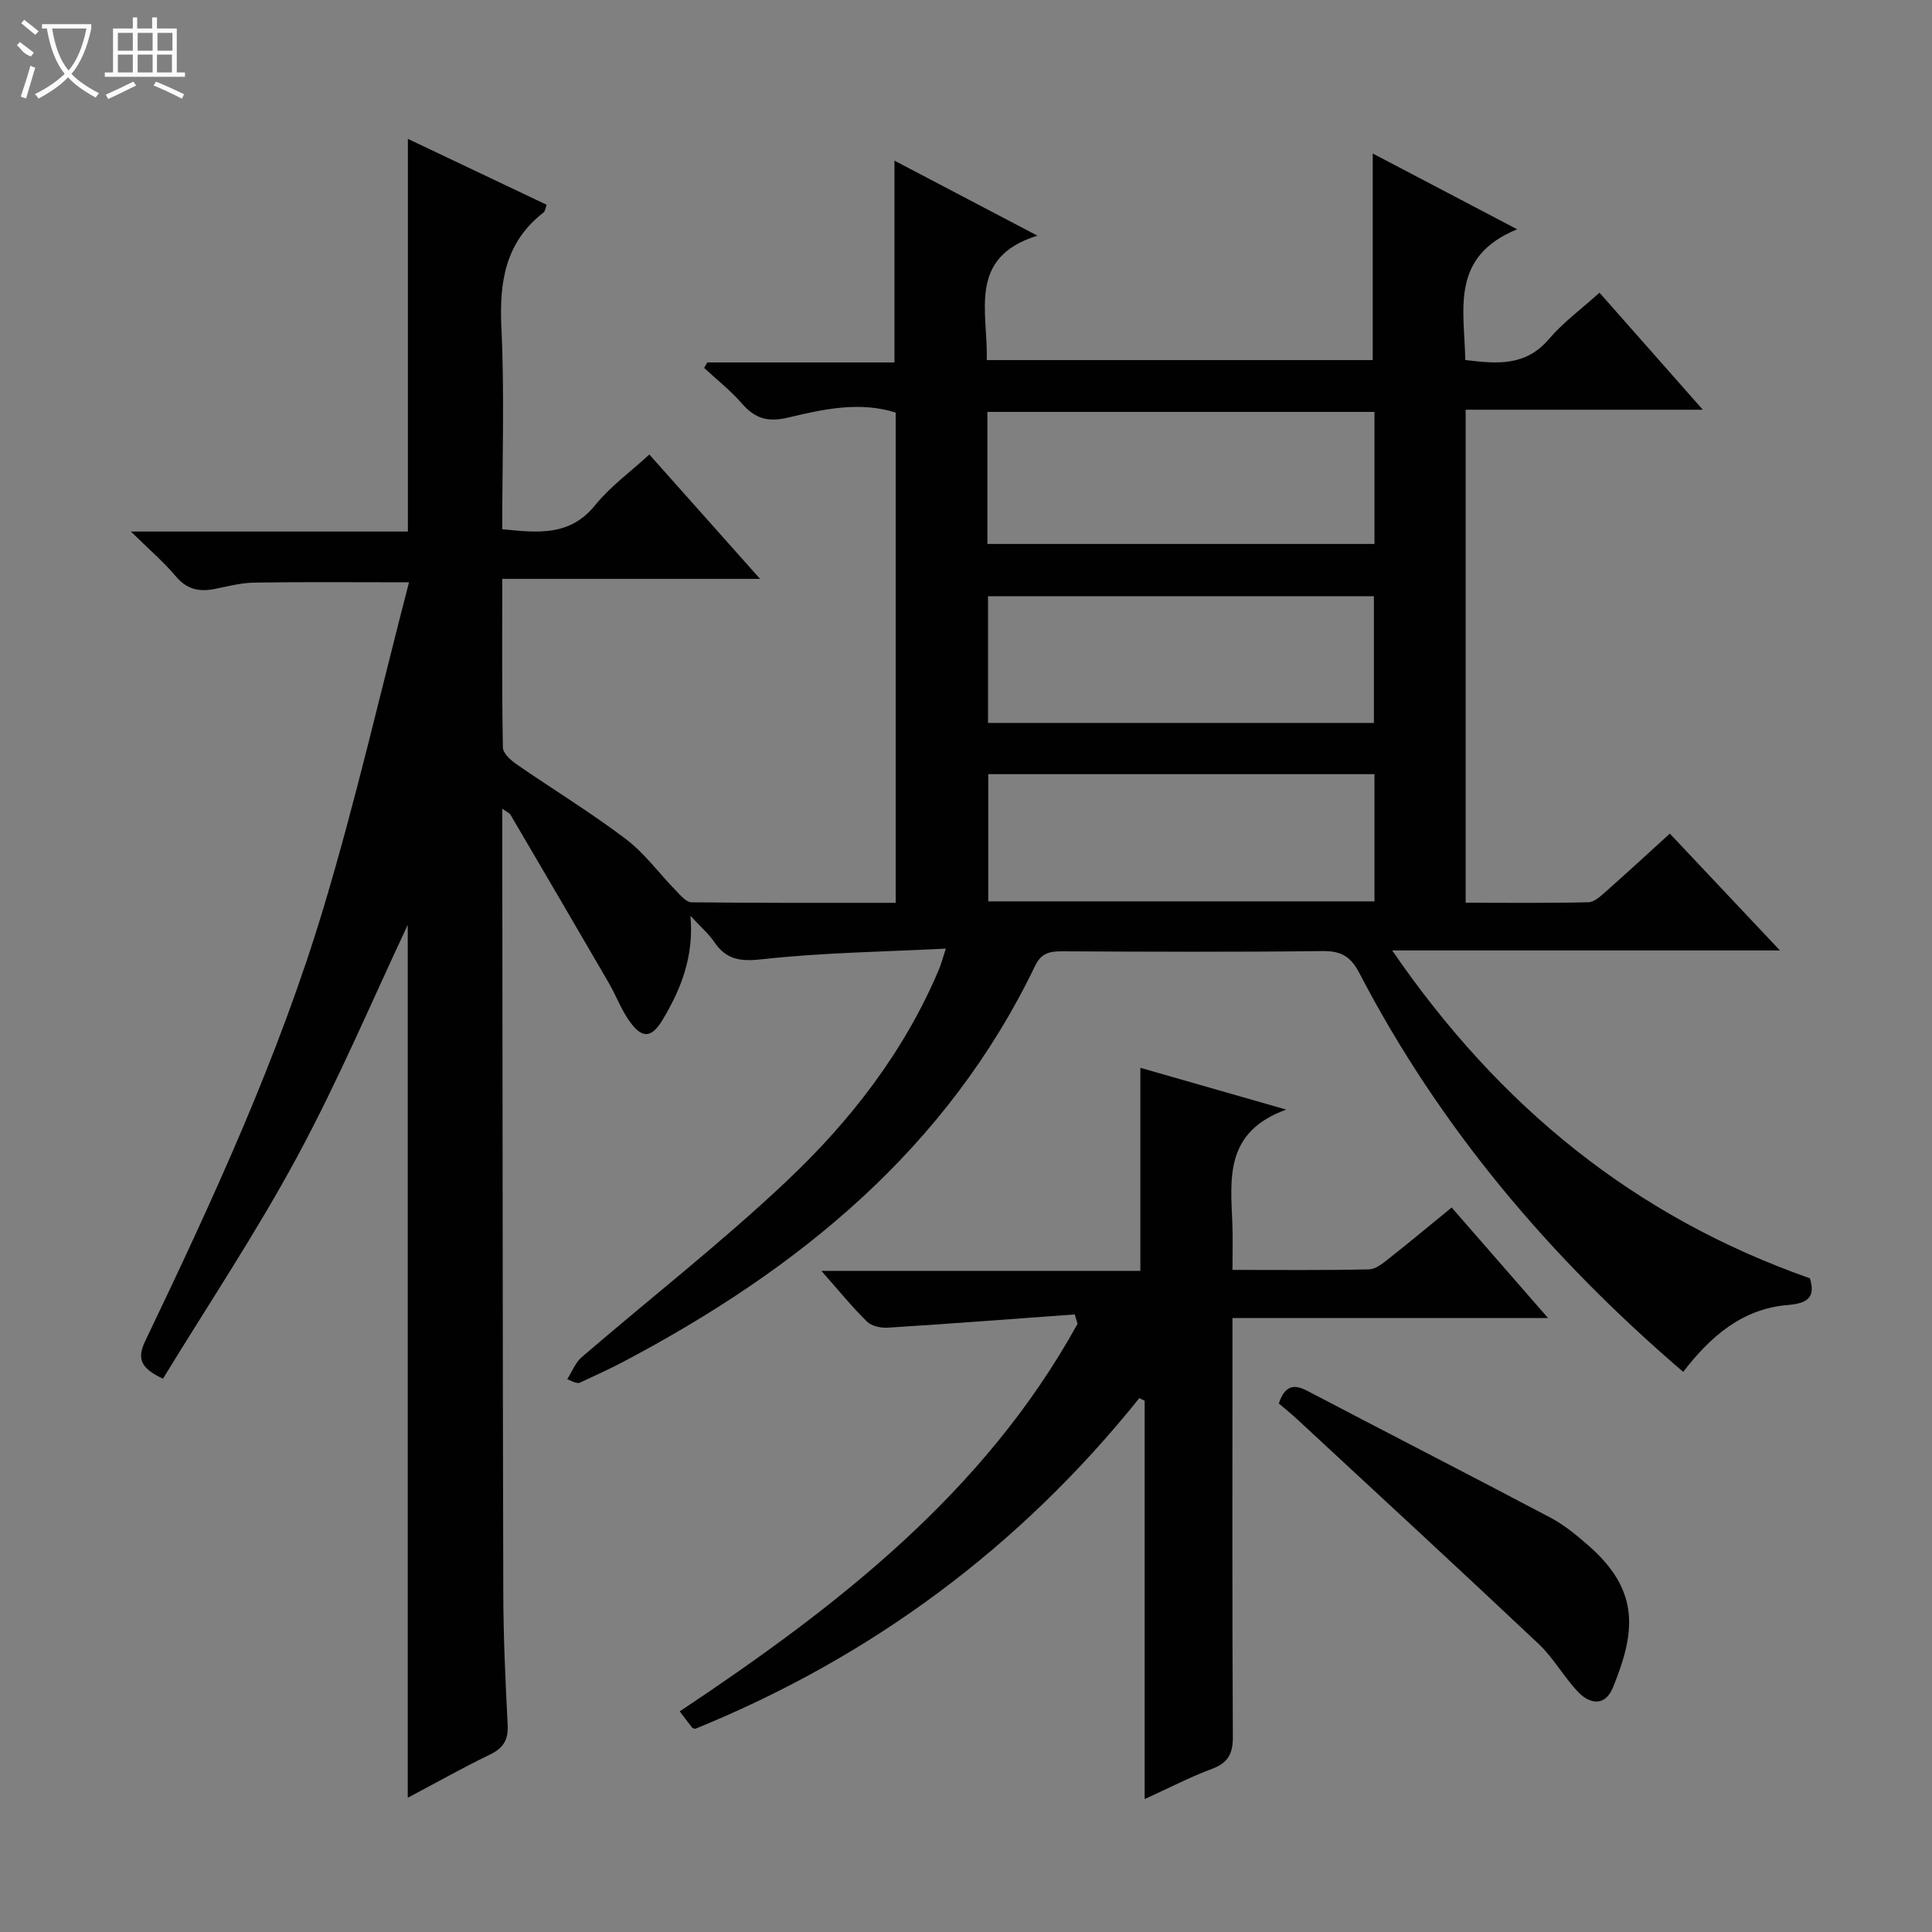 <svg enable-background="new 0 0 400 400" viewBox="0 0 400 400" xmlns="http://www.w3.org/2000/svg"><rect x="0" y="0" width="400" height="400" fill="#808080" stroke="none"/><g fill="#010102"><path d="m314.11 47.47c-13.97 5.72-10.91 16.68-10.74 27.07 6.49.78 12.45 1.38 17.32-4.34 2.98-3.5 6.79-6.28 10.47-9.6 7.07 8.01 13.86 15.71 21.39 24.23-16.86 0-32.84 0-49.1 0v102.07c8.56 0 17 .1 25.42-.1 1.25-.03 2.59-1.32 3.67-2.27 4.34-3.84 8.6-7.77 13.18-11.94 7.49 7.95 14.78 15.68 22.8 24.19-26.87 0-52.85 0-80.28 0 22.26 32.44 50.27 55.14 86.48 67.88 1.16 3.8-.27 5.18-4.57 5.53-9.44.76-16.06 6.55-21.66 13.84-27.48-23.54-50.39-50.54-67.05-82.57-1.81-3.47-3.8-4.6-7.65-4.55-17.99.22-35.99.14-53.99.05-2.56-.01-4.25.41-5.5 3.02-18.23 37.85-48.94 62.79-85.19 81.93-2.94 1.55-5.98 2.92-9 4.33-.41.19-.93.13-2.67-.7.99-1.55 1.69-3.44 3.03-4.58 14.11-12.14 28.83-23.62 42.35-36.38 13.23-12.48 24.4-26.84 31.58-43.88.44-1.03.71-2.13 1.43-4.3-13.07.67-25.54.82-37.87 2.19-4.58.51-7.53.2-10.09-3.57-1.18-1.74-2.84-3.15-4.92-5.41.74 8.38-1.91 15.04-5.65 21.34-2.39 4.03-4.32 4.22-7.01.42-1.71-2.41-2.75-5.29-4.25-7.87-6.75-11.63-13.55-23.23-20.35-34.82-.21-.35-.71-.54-1.7-1.25v5.31c.06 52.33.08 104.65.21 156.98.02 9.15.44 18.3.91 27.43.16 3.13-.94 4.8-3.72 6.14-5.65 2.73-11.12 5.82-16.97 8.92 0-60.95 0-121.37 0-180.72-7.26 15.4-14.29 32.05-22.83 47.89-8.49 15.76-18.48 30.71-27.85 46.07-4.48-2.14-5.5-4-3.66-7.83 13.99-29.23 27.6-58.7 36.94-89.79 6.62-22.04 11.75-44.52 17.66-67.27-11.54 0-21.77-.1-31.99.06-2.78.04-5.57.79-8.33 1.33-3.16.62-5.68.06-7.93-2.6-2.54-3.01-5.57-5.6-9.33-9.3h57.35c0-27.29 0-54 0-81.3 9.61 4.56 19.13 9.08 28.72 13.64-.27.73-.3 1.35-.63 1.6-7.94 6.15-9.19 14.39-8.73 23.9.66 13.77.17 27.6.17 41.68 7.3.72 13.97 1.55 19.26-5 3.1-3.84 7.24-6.83 11.2-10.47 7.51 8.44 14.88 16.72 22.92 25.75-18.19 0-35.52 0-53.37 0 0 12.04-.09 23.48.13 34.93.02 1.18 1.62 2.62 2.82 3.45 7.52 5.2 15.35 9.97 22.63 15.48 3.91 2.96 6.89 7.12 10.36 10.67.95.97 2.13 2.41 3.22 2.43 13.97.16 27.95.11 42.29.11 0-33.94 0-67.52 0-101.5-7.42-2.36-14.95-.72-22.25 1.03-4.22 1.01-6.85.22-9.56-2.88-2.35-2.7-5.21-4.95-7.85-7.4.22-.38.43-.75.65-1.13h38.76c0-14.16 0-27.82 0-41.78 9.5 4.98 19.03 9.99 29.6 15.53-14.54 4.51-10.22 15.72-10.49 25.76h79.91c0-14.16 0-28.18 0-42.77 9.56 5.02 18.9 9.92 29.9 15.69zm-109.68 65.15h80.14c0-9.22 0-18.13 0-27.34-26.8 0-53.35 0-80.14 0zm80.02 37.05c0-8.97 0-17.68 0-26.23-26.93 0-53.48 0-79.89 0v26.23zm-79.84 10.61v26.34h79.96c0-8.89 0-17.47 0-26.34-26.69 0-53.12 0-79.96 0z"/><path d="m222.51 272.14c-12.88.94-25.77 1.92-38.66 2.74-1.44.09-3.37-.3-4.33-1.24-3.08-3.01-5.8-6.38-9.45-10.51h66.03c0-14.47 0-28.18 0-42.05 9.24 2.65 18.86 5.4 30.2 8.65-12.83 4.64-11.52 14.33-11.15 23.68.12 2.96.02 5.92.02 9.51 9.73 0 19 .1 28.26-.11 1.43-.03 2.96-1.32 4.22-2.32 4.31-3.39 8.52-6.92 12.9-10.49 6.48 7.43 12.88 14.77 19.95 22.88-22.21 0-43.42 0-65.33 0v5.75c0 26.99-.07 53.97.08 80.96.02 3.54-1.02 5.41-4.36 6.65-4.47 1.66-8.73 3.89-13.9 6.24 0-27.91 0-55.19 0-82.47-.37-.18-.73-.36-1.1-.55-24.78 30.9-55.52 53.66-91.97 68.48-.31-.11-.53-.12-.61-.23-.8-1.03-1.58-2.08-2.58-3.39 32.59-21.7 63.1-45.3 82.37-80.25-.19-.65-.39-1.29-.59-1.93z"/><path d="m264.76 290.57c1.29-3.77 3.14-4.06 5.94-2.59 16.75 8.78 33.58 17.39 50.3 26.23 2.9 1.53 5.52 3.71 8.01 5.9 10.75 9.46 9.47 18.13 4.93 29.27-1.59 3.91-4.72 3.51-7.18.95-2.97-3.1-5.1-7.05-8.21-9.98-16.56-15.62-33.3-31.04-49.99-46.51-1.21-1.12-2.49-2.15-3.8-3.27z"/></g><path d="m6.4 11.7c-2-.8-1.9-1.6-2.9-2.3l.6-.7c.9.7 1.9 1.4 2.9 2.2zm-2.1 8.3c.7-2.1 1.4-4.2 2-6.4.2.1.6.3 1 .4-.7 2.3-1.3 4.4-1.9 6.4zm3-12.8c-1.1-.9-2.1-1.7-2.9-2.4l.6-.7c1 .8 2 1.5 3 2.4zm1.4-1.3v-.9h10.2v.9c-.9 4.2-2.3 7.3-4.1 9.4 1.3 1.4 3.2 2.7 5.7 4-.2.2-.4.5-.7.9-2.5-1.4-4.4-2.7-5.7-4.2-1.4 1.5-3.5 3-6.1 4.4 0 0 0 0-.1-.1-.3-.4-.5-.7-.7-.8 2.7-1.3 4.7-2.8 6.2-4.2-1.8-2.2-3-5.3-3.7-9.4zm9.2 0h-7.1c.6 3.8 1.7 6.7 3.4 8.7 1.7-2 2.9-4.8 3.7-8.7z" fill="#fbfcfa"/><path d="m31.6 3.6h.9v2.3h4.1v9.1h1.7v.9h-16.6v-.9h1.7v-9.1h4.1v-2.3h.9v2.3h3.1v-2.3zm-4 13.3.6.8c-1.9.9-3.8 1.9-5.8 2.8-.2-.3-.3-.6-.5-.9 2-.9 3.9-1.8 5.7-2.7zm-3.2-10.1v3.7h3.1v-3.7zm0 4.5v3.7h3.1v-3.7zm4.1-4.5v3.7h3.1v-3.7zm0 4.5v3.7h3.1v-3.7zm9.1 9.1c-2.1-1.1-4.1-2-5.8-2.7l.5-.8c2.2.9 4.1 1.8 5.8 2.6l-.4.9zm-1.9-13.6h-3.1v3.7h3.1zm-3.2 4.5v3.7h3.1v-3.7z" fill="#fbfcfa"/></svg>